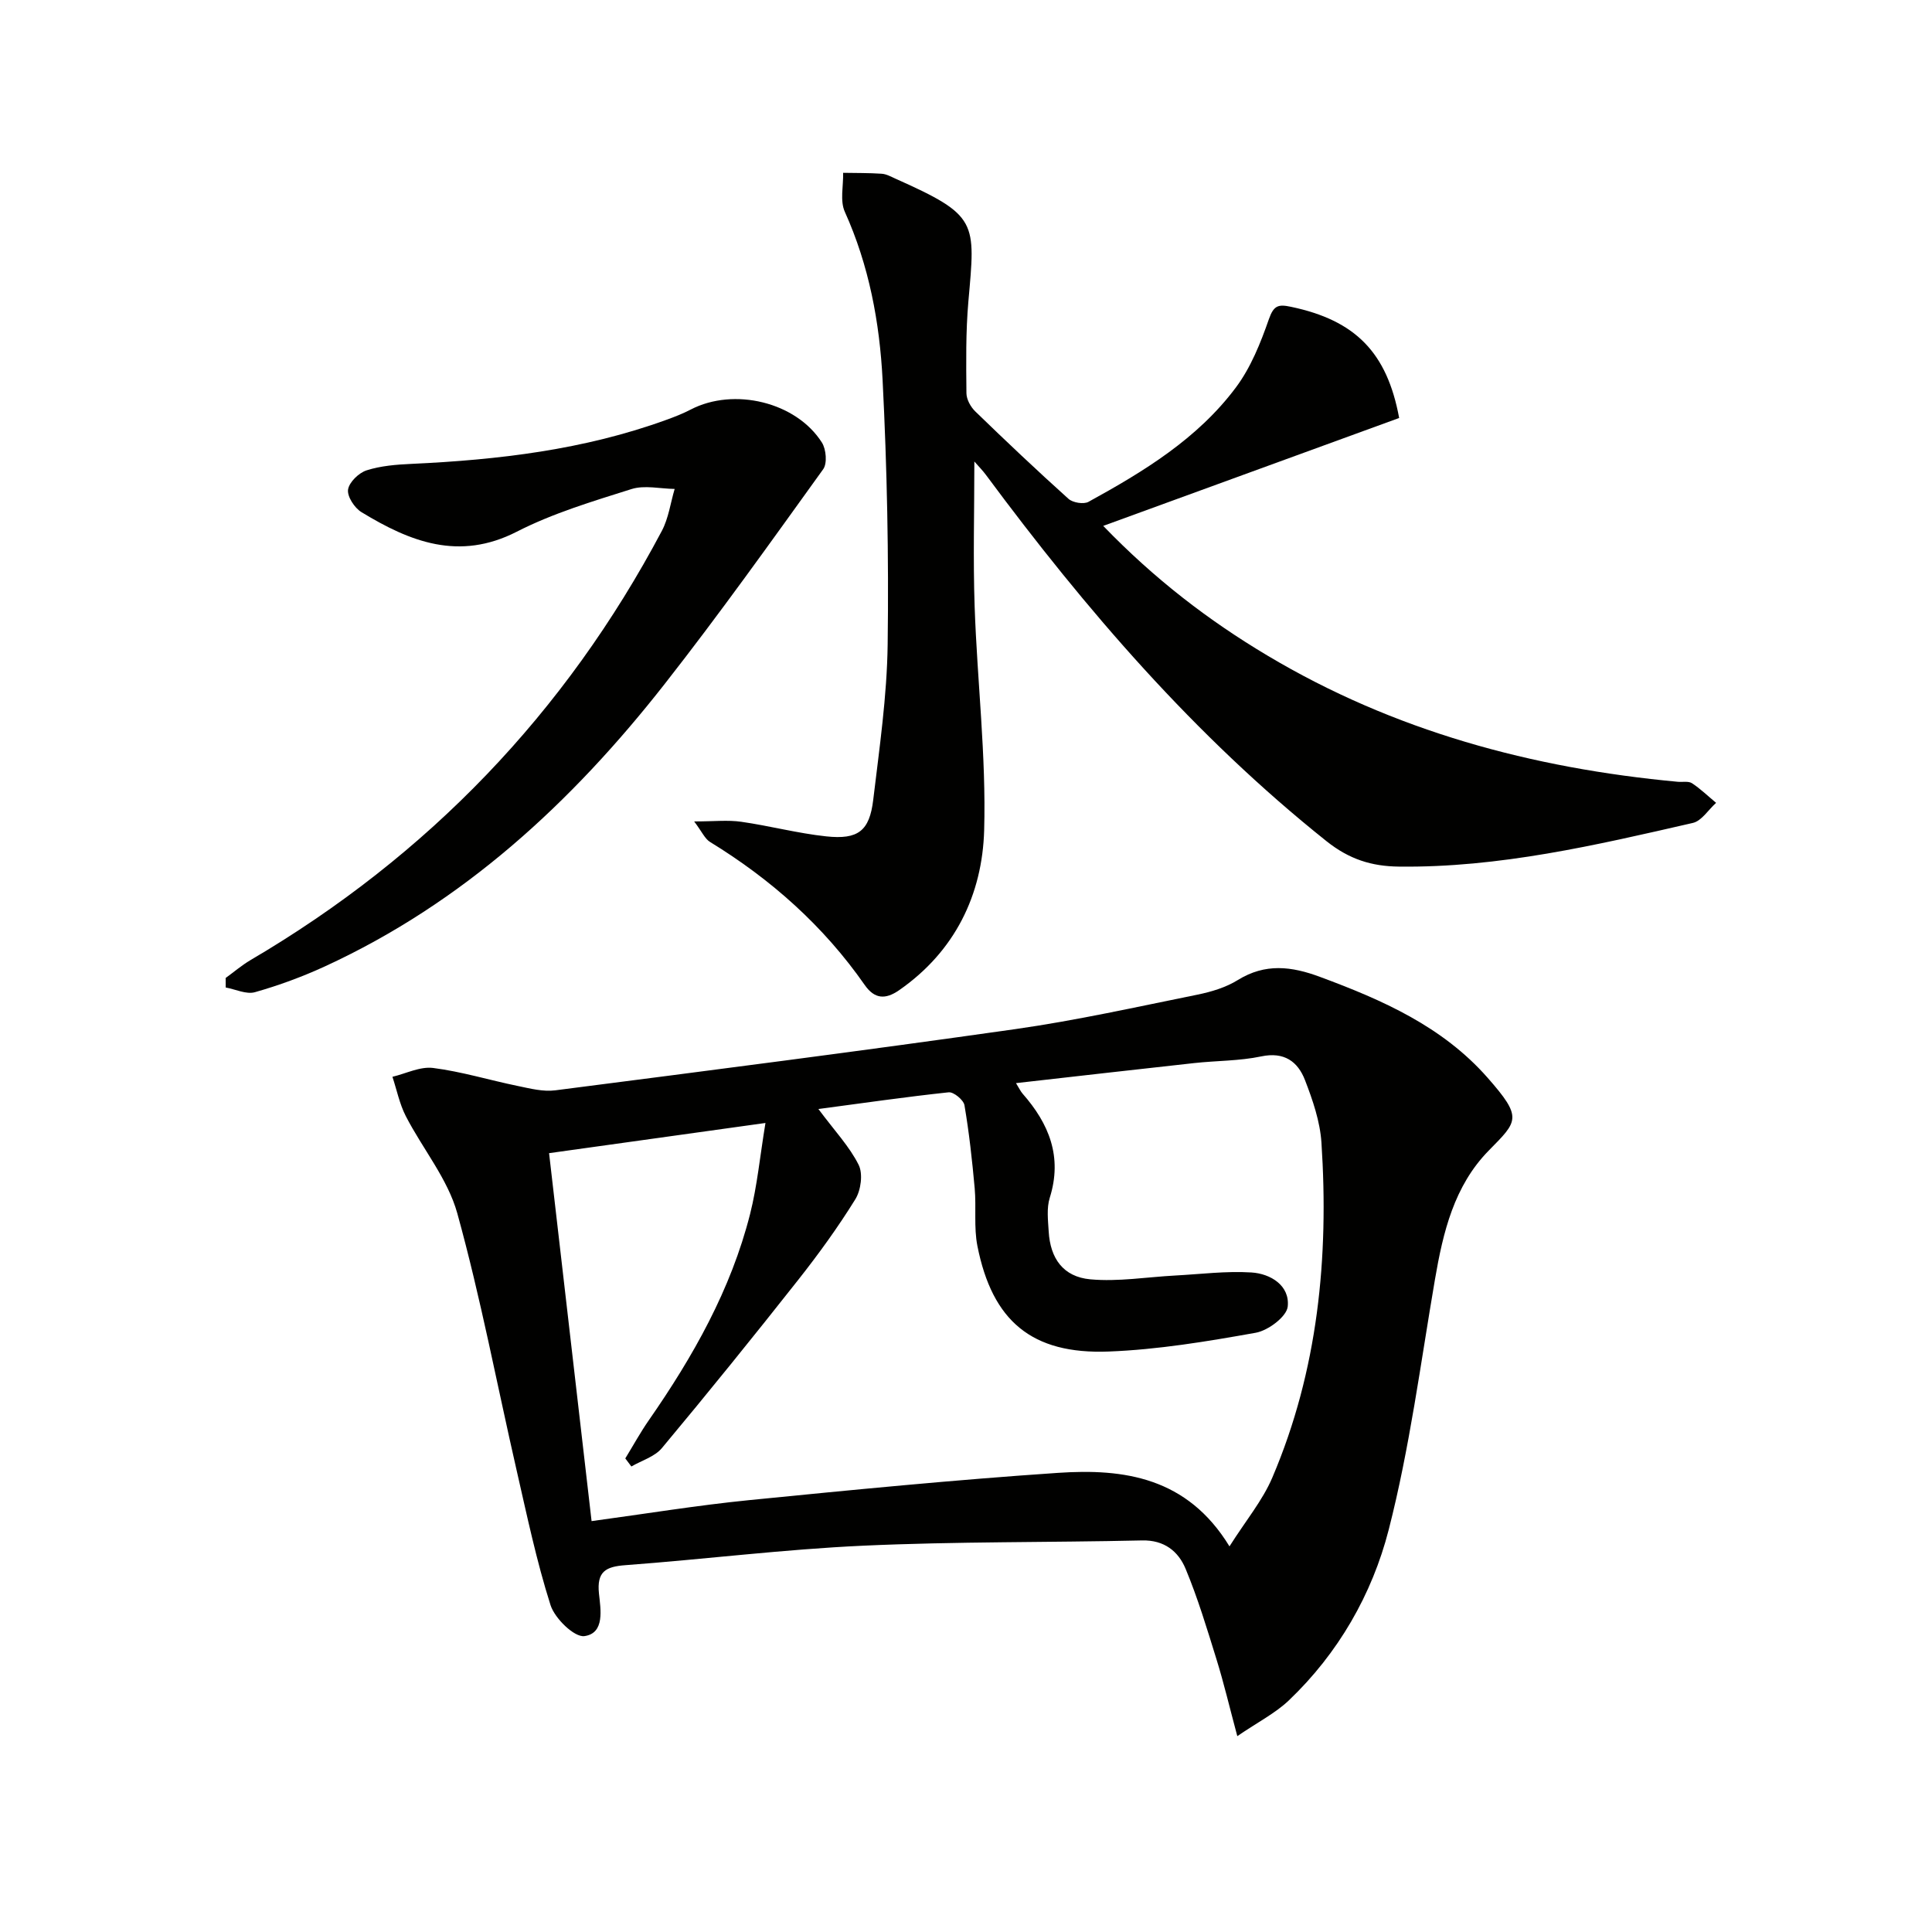 <svg enable-background="new 0 0 400 400" viewBox="0 0 400 400" xmlns="http://www.w3.org/2000/svg"><path d="m256.17 359.45c-1.64-6.11-2.8-11.05-4.3-15.88-1.96-6.32-3.87-12.68-6.41-18.78-1.5-3.6-4.41-5.97-9-5.86-19.26.44-38.55.21-57.78 1.09-16.42.75-32.77 2.81-49.17 4.03-4.09.3-5.98 1.3-5.5 5.89.34 3.23 1.26 8.2-3.01 8.8-2.08.29-6.14-3.66-7.02-6.42-2.9-9.11-4.87-18.53-7.01-27.87-4.07-17.76-7.44-35.71-12.29-53.24-1.98-7.15-7.19-13.37-10.67-20.14-1.29-2.52-1.86-5.41-2.76-8.13 2.81-.67 5.73-2.17 8.42-1.83 5.89.75 11.65 2.52 17.49 3.72 2.57.53 5.28 1.24 7.81.91 31.78-4.09 63.57-8.17 95.29-12.68 12.62-1.8 25.11-4.59 37.62-7.12 2.9-.59 5.91-1.49 8.39-3.03 5.69-3.52 11.11-2.86 17.04-.65 12.91 4.78 25.34 10.26 34.66 20.85 7.34 8.34 6.28 8.97.26 15.1-7.18 7.32-9.46 16.9-11.14 26.7-2.97 17.32-5.22 34.85-9.58 51.83-3.43 13.36-10.44 25.56-20.68 35.32-2.79 2.65-6.39 4.47-10.66 7.39zm-86.73-129.84c3.4 4.56 6.44 7.77 8.33 11.55.93 1.85.48 5.25-.68 7.13-3.58 5.78-7.59 11.32-11.81 16.67-9.26 11.74-18.66 23.37-28.24 34.85-1.49 1.79-4.19 2.57-6.32 3.81-.42-.56-.84-1.11-1.26-1.67 1.62-2.64 3.11-5.37 4.87-7.9 9.16-13.18 17-27.03 20.97-42.71 1.47-5.82 2.03-11.86 3.18-18.84-15.74 2.2-29.97 4.18-44.8 6.25 2.96 25.63 5.86 50.78 8.8 76.18 11.22-1.52 21.87-3.27 32.59-4.34 21.31-2.12 42.63-4.21 63.98-5.65 13.63-.92 26.74.88 35.5 15.22 3.37-5.33 6.84-9.48 8.87-14.24 9.46-22.18 11.73-45.56 10.17-69.37-.29-4.37-1.8-8.77-3.4-12.91-1.49-3.86-4.31-5.93-9.08-4.92-4.52.95-9.25.87-13.88 1.38-12.13 1.33-24.25 2.72-36.88 4.15.69 1.12.96 1.71 1.36 2.17 5.5 6.25 8.29 13.1 5.63 21.57-.67 2.14-.36 4.64-.22 6.96.32 5.58 2.99 9.4 8.61 9.92 5.8.53 11.74-.48 17.63-.79 5.24-.28 10.52-.96 15.73-.63 3.99.25 7.98 2.72 7.52 7.06-.22 2.09-4.05 4.96-6.61 5.42-10.07 1.8-20.27 3.5-30.47 3.89-15.91.61-24.1-6.33-27.17-21.86-.76-3.86-.21-7.96-.56-11.93-.52-5.76-1.15-11.52-2.12-17.21-.19-1.09-2.24-2.78-3.27-2.67-8.89.95-17.72 2.23-26.97 3.46z" fill="#010100"/><path d="m289.68 86.54c-20.46 7.46-40.54 14.78-61.27 22.34 10.62 11 21.79 19.57 33.97 26.83 26.19 15.63 54.84 23.35 84.99 26.15.99.09 2.21-.18 2.94.3 1.78 1.17 3.34 2.69 4.99 4.06-1.6 1.43-2.99 3.74-4.82 4.16-20.05 4.6-40.11 9.3-60.9 9.04-5.58-.07-10.21-1.49-14.94-5.26-27.32-21.79-49.84-47.94-70.52-75.85-.66-.89-1.44-1.68-2.39-2.76 0 10.31-.28 20.18.06 30.04.53 15.44 2.4 30.9 1.97 46.3-.38 13.36-6.04 25.07-17.59 33.11-2.86 1.99-5.1 1.85-7.14-1.07-8.51-12.21-19.37-21.86-32.02-29.61-1.08-.66-1.68-2.12-3.29-4.25 4.13 0 6.99-.33 9.75.07 5.88.84 11.68 2.39 17.58 3.02 6.62.71 8.97-1.12 9.74-7.55 1.28-10.71 2.85-21.45 2.99-32.2.24-18.25-.12-36.54-1.05-54.77-.61-11.91-2.81-23.69-7.82-34.79-1.03-2.28-.28-5.36-.35-8.07 2.66.05 5.33.01 7.98.19.96.06 1.9.59 2.81 1 17.22 7.68 16.6 8.88 15.14 25.47-.55 6.29-.46 12.65-.4 18.97.01 1.28.87 2.84 1.83 3.77 6.33 6.14 12.74 12.2 19.3 18.1.89.8 3.14 1.17 4.14.62 11.42-6.27 22.58-13.06 30.51-23.67 3.09-4.13 5.12-9.22 6.84-14.15 1-2.85 1.94-3.12 4.57-2.56 13.35 2.8 19.9 9.47 22.4 23.02z" fill="#010100"/><path d="m46.72 202.48c1.71-1.24 3.33-2.63 5.14-3.7 36.77-21.6 65.21-51.19 85.17-88.87 1.39-2.63 1.79-5.78 2.65-8.68-3-.04-6.24-.83-8.95.03-8.05 2.54-16.27 5-23.73 8.82-11.98 6.13-22.12 2.07-32.17-4.05-1.43-.87-2.97-3.23-2.77-4.66.22-1.53 2.22-3.47 3.84-3.99 2.94-.94 6.17-1.2 9.3-1.34 17.98-.83 35.73-2.92 52.77-9.12 1.71-.62 3.43-1.29 5.04-2.13 8.93-4.64 21.83-1.57 27.16 6.84.88 1.39 1.13 4.32.26 5.52-10.77 14.96-21.47 29.99-32.84 44.49-19.21 24.5-41.68 45.26-70.34 58.45-4.66 2.14-9.53 3.93-14.46 5.33-1.78.51-4.03-.6-6.06-.97-.01-.66-.01-1.31-.01-1.97z" fill="#010100"/></svg>